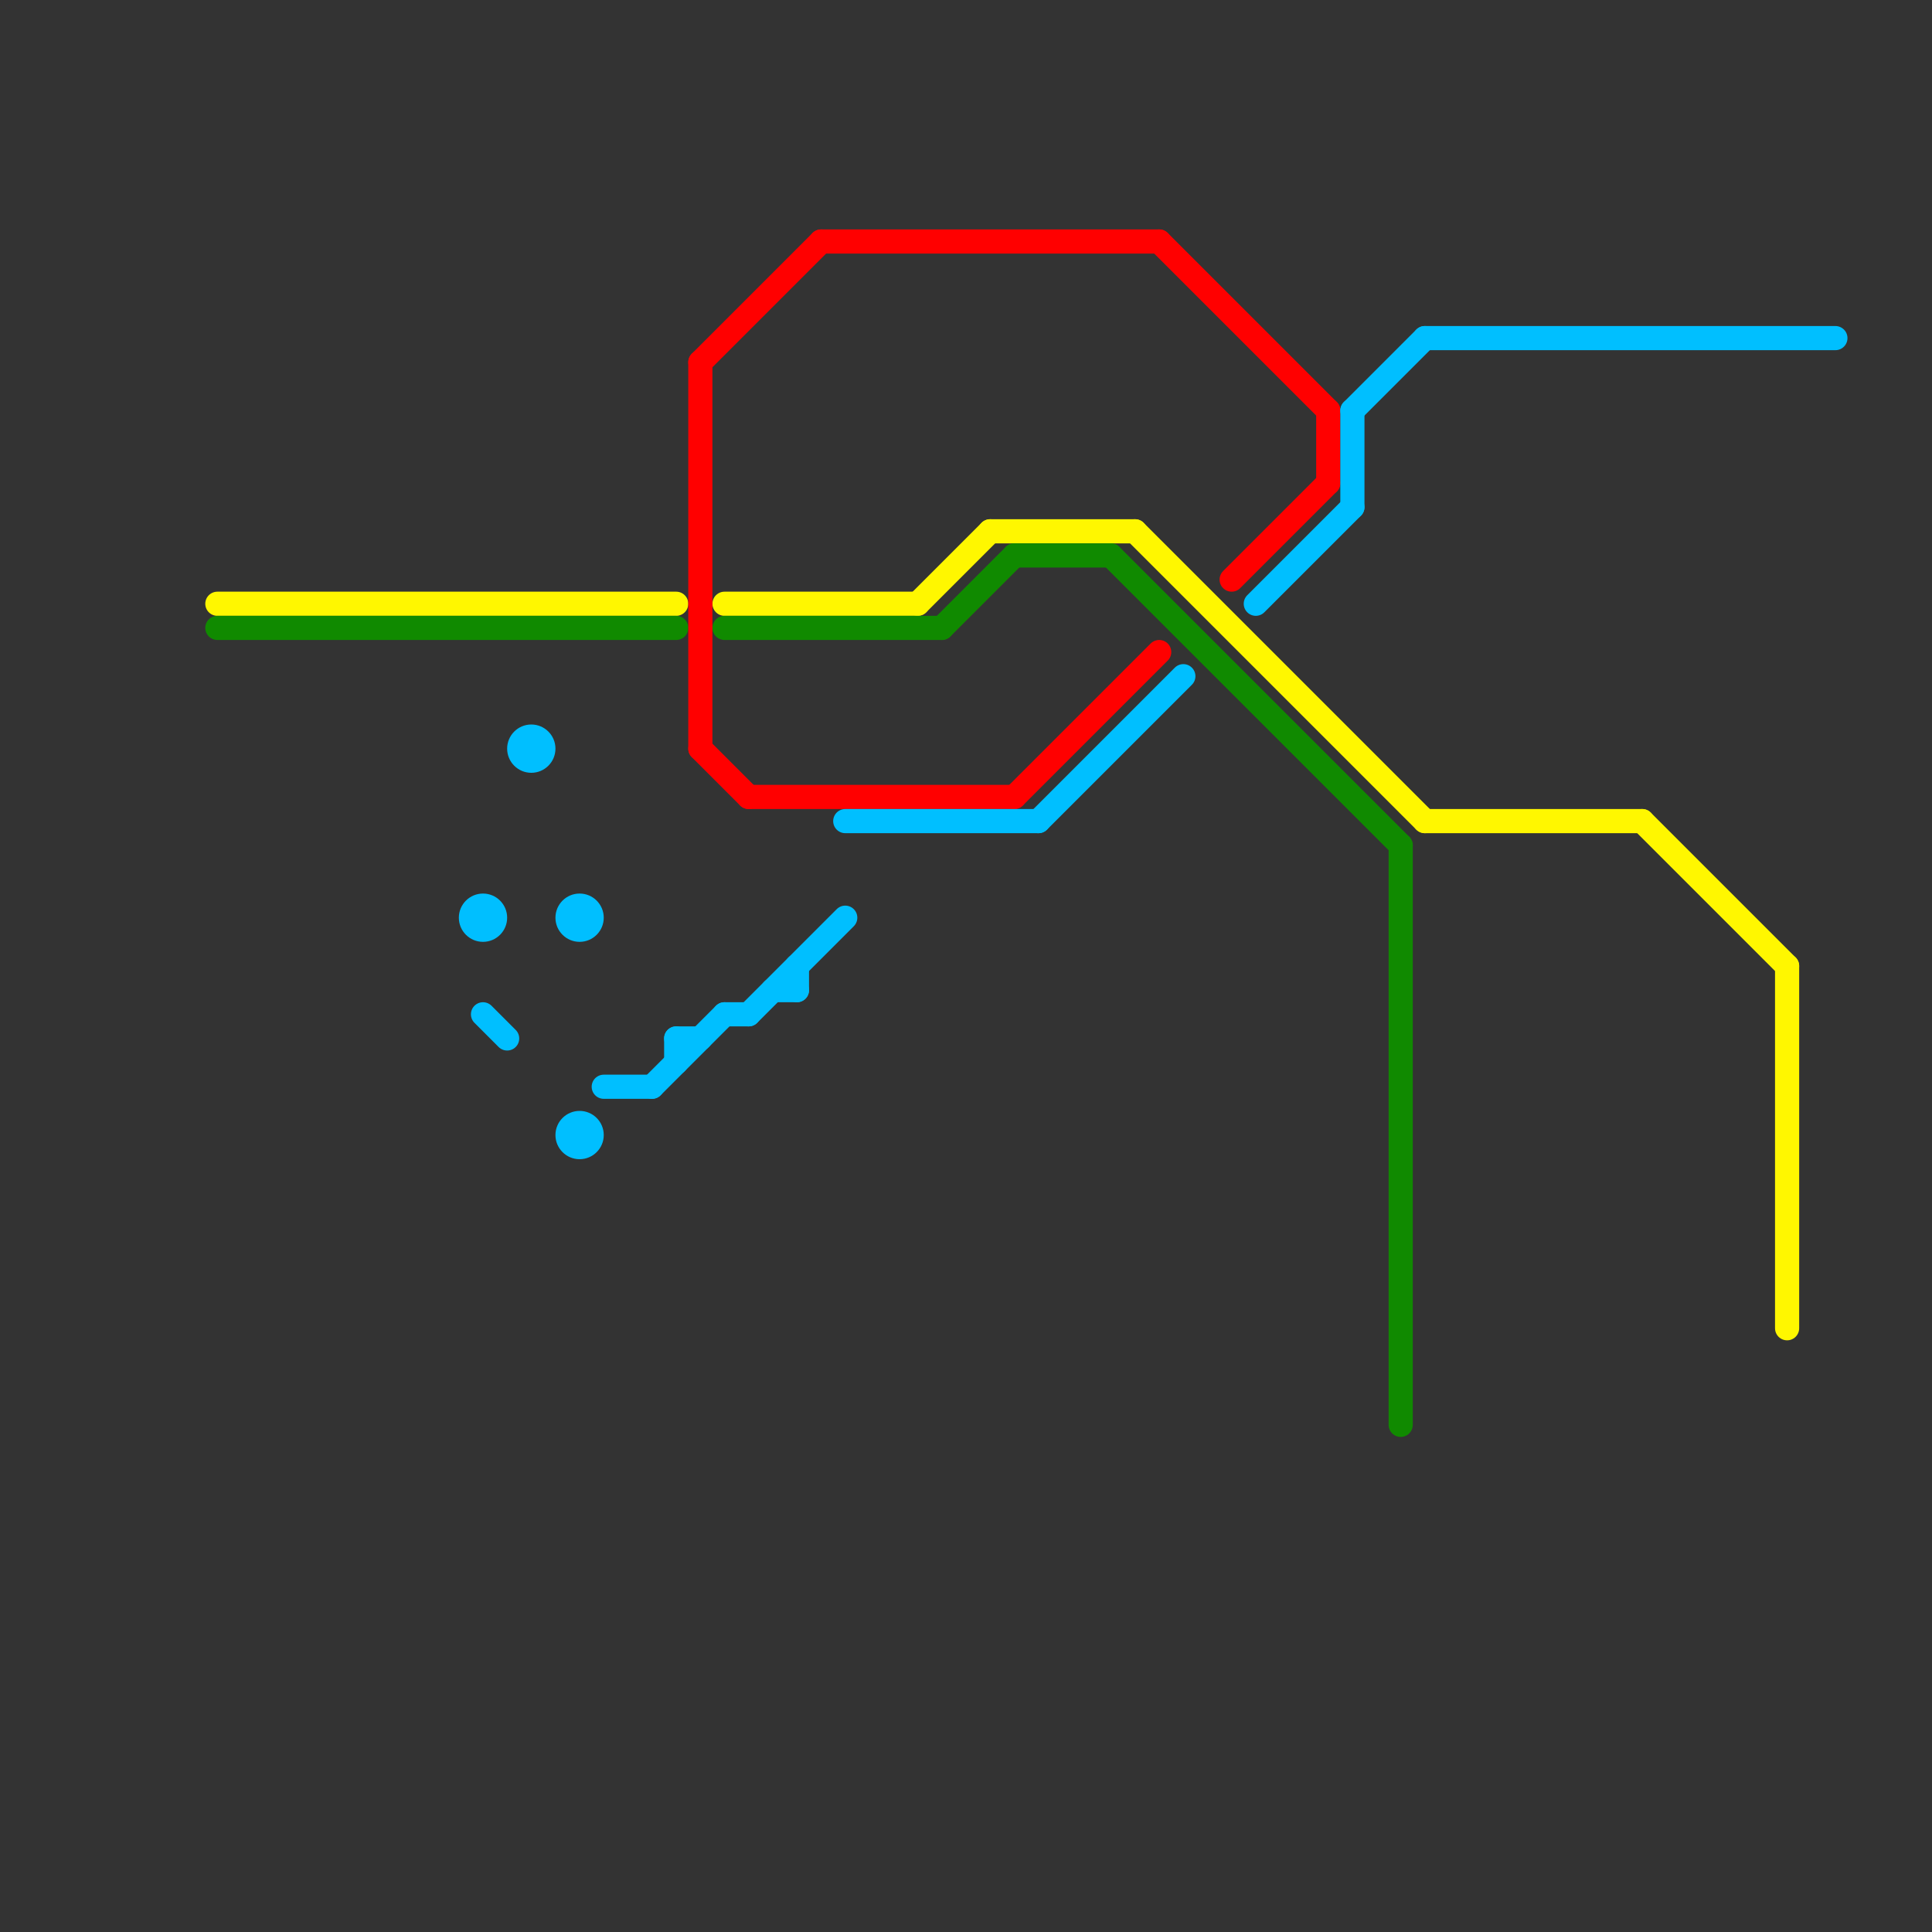 
<svg version="1.1" xmlns="http://www.w3.org/2000/svg" viewBox="0 0 80 80">
<rect x="0" y="0" width="80" height="80" fill="#333333" stroke="none"/>
<style>text { font: 1px Helvetica; font-weight: 600; white-space: pre; dominant-baseline: central; } line { stroke-width: 1; fill: none; stroke-linecap: round; stroke-linejoin: round; } .c0 { stroke: #fff700 } .c1 { stroke: #108a00 } .c2 { stroke: #ff0000 } .c3 { stroke: #00bfff } .w1 { stroke-width: 1; }</style><defs><g id="wm-xf"><circle r="1.2" fill="#000"/><circle r="0.9" fill="#fff"/><circle r="0.6" fill="#000"/><circle r="0.3" fill="#fff"/></g><g id="wm"><circle r="0.6" fill="#000"/><circle r="0.3" fill="#fff"/></g></defs><line class="c0 " x1="68" y1="34" x2="74" y2="40"/><line class="c0 " x1="9" y1="25" x2="28" y2="25"/><line class="c0 " x1="38" y1="25" x2="41" y2="22"/><line class="c0 " x1="74" y1="40" x2="74" y2="55"/><line class="c0 " x1="47" y1="22" x2="59" y2="34"/><line class="c0 " x1="41" y1="22" x2="47" y2="22"/><line class="c0 " x1="30" y1="25" x2="38" y2="25"/><line class="c0 " x1="59" y1="34" x2="68" y2="34"/><line class="c1 " x1="42" y1="23" x2="46" y2="23"/><line class="c1 " x1="46" y1="23" x2="58" y2="35"/><line class="c1 " x1="30" y1="26" x2="39" y2="26"/><line class="c1 " x1="9" y1="26" x2="28" y2="26"/><line class="c1 " x1="39" y1="26" x2="42" y2="23"/><line class="c1 " x1="58" y1="35" x2="58" y2="59"/><line class="c2 " x1="31" y1="33" x2="42" y2="33"/><line class="c2 " x1="48" y1="10" x2="55" y2="17"/><line class="c2 " x1="29" y1="15" x2="34" y2="10"/><line class="c2 " x1="34" y1="10" x2="48" y2="10"/><line class="c2 " x1="29" y1="31" x2="31" y2="33"/><line class="c2 " x1="55" y1="17" x2="55" y2="20"/><line class="c2 " x1="29" y1="15" x2="29" y2="31"/><line class="c2 " x1="42" y1="33" x2="48" y2="27"/><line class="c2 " x1="51" y1="24" x2="55" y2="20"/><line class="c3 " x1="30" y1="42" x2="31" y2="42"/><line class="c3 " x1="56" y1="17" x2="56" y2="21"/><line class="c3 " x1="43" y1="34" x2="49" y2="28"/><line class="c3 " x1="35" y1="34" x2="43" y2="34"/><line class="c3 " x1="27" y1="45" x2="30" y2="42"/><line class="c3 " x1="52" y1="25" x2="56" y2="21"/><line class="c3 " x1="56" y1="17" x2="59" y2="14"/><line class="c3 " x1="20" y1="42" x2="21" y2="43"/><line class="c3 " x1="31" y1="42" x2="35" y2="38"/><line class="c3 " x1="32" y1="41" x2="33" y2="41"/><line class="c3 " x1="33" y1="40" x2="33" y2="41"/><line class="c3 " x1="59" y1="14" x2="76" y2="14"/><line class="c3 " x1="28" y1="43" x2="28" y2="44"/><line class="c3 " x1="25" y1="45" x2="27" y2="45"/><line class="c3 " x1="28" y1="43" x2="29" y2="43"/><circle cx="24" cy="47" r="1" fill="#00bfff" /><circle cx="22" cy="31" r="1" fill="#00bfff" /><circle cx="24" cy="38" r="1" fill="#00bfff" /><circle cx="20" cy="38" r="1" fill="#00bfff" />
</svg>
